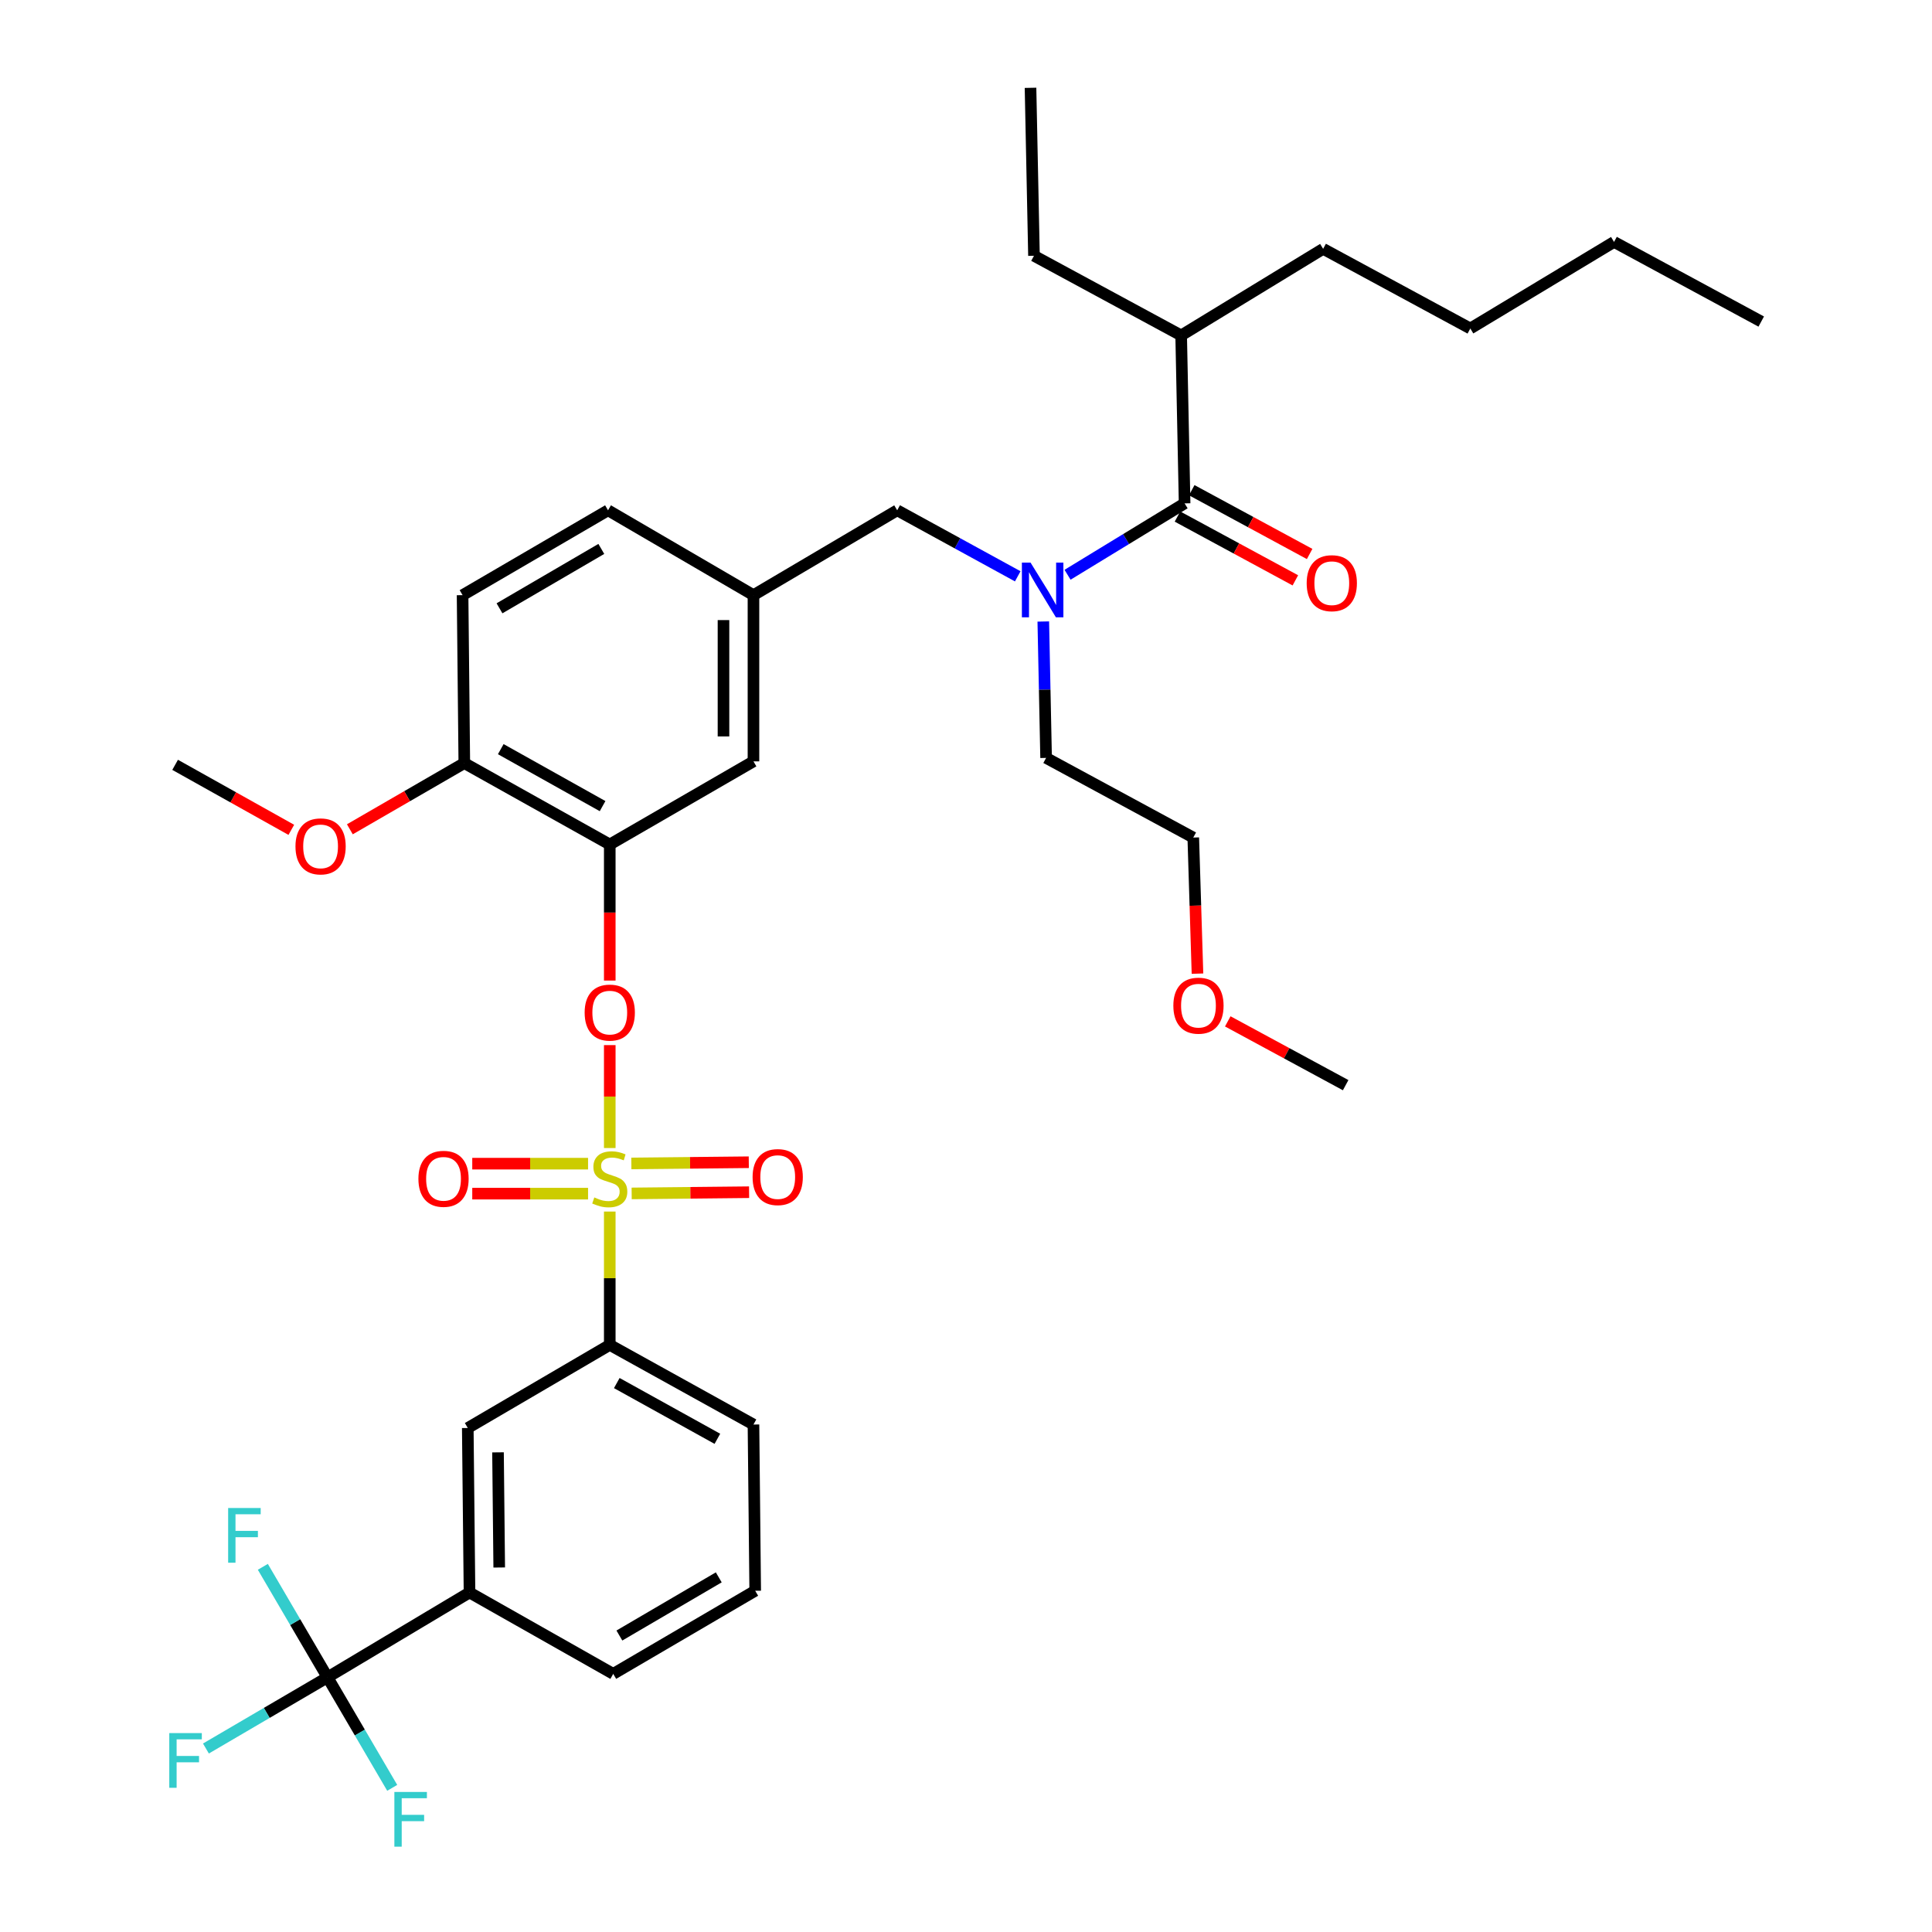 <?xml version='1.0' encoding='iso-8859-1'?>
<svg version='1.1' baseProfile='full'
              xmlns='http://www.w3.org/2000/svg'
                      xmlns:rdkit='http://www.rdkit.org/xml'
                      xmlns:xlink='http://www.w3.org/1999/xlink'
                  xml:space='preserve'
width='1000px' height='1000px' viewBox='0 0 1000 1000'>
<!-- END OF HEADER -->
<rect style='opacity:1.0;fill:#FFFFFF;stroke:none' width='1000' height='1000' x='0' y='0'> </rect>
<path class='bond-0' d='M 526.782,298.303 L 495.582,281.217' style='fill:none;fill-rule:evenodd;stroke:#0000FF;stroke-width:6px;stroke-linecap:butt;stroke-linejoin:miter;stroke-opacity:1' />
<path class='bond-0' d='M 495.582,281.217 L 464.382,264.131' style='fill:none;fill-rule:evenodd;stroke:#000000;stroke-width:6px;stroke-linecap:butt;stroke-linejoin:miter;stroke-opacity:1' />
<path class='bond-1' d='M 552.56,297.497 L 582.856,279.021' style='fill:none;fill-rule:evenodd;stroke:#0000FF;stroke-width:6px;stroke-linecap:butt;stroke-linejoin:miter;stroke-opacity:1' />
<path class='bond-1' d='M 582.856,279.021 L 613.152,260.545' style='fill:none;fill-rule:evenodd;stroke:#000000;stroke-width:6px;stroke-linecap:butt;stroke-linejoin:miter;stroke-opacity:1' />
<path class='bond-2' d='M 540.005,321.693 L 540.733,356.992' style='fill:none;fill-rule:evenodd;stroke:#0000FF;stroke-width:6px;stroke-linecap:butt;stroke-linejoin:miter;stroke-opacity:1' />
<path class='bond-2' d='M 540.733,356.992 L 541.461,392.291' style='fill:none;fill-rule:evenodd;stroke:#000000;stroke-width:6px;stroke-linecap:butt;stroke-linejoin:miter;stroke-opacity:1' />
<path class='bond-3' d='M 611.367,173.614 L 535.185,132.386' style='fill:none;fill-rule:evenodd;stroke:#000000;stroke-width:6px;stroke-linecap:butt;stroke-linejoin:miter;stroke-opacity:1' />
<path class='bond-4' d='M 611.367,173.614 L 684.852,128.8' style='fill:none;fill-rule:evenodd;stroke:#000000;stroke-width:6px;stroke-linecap:butt;stroke-linejoin:miter;stroke-opacity:1' />
<path class='bond-5' d='M 611.367,173.614 L 613.152,260.545' style='fill:none;fill-rule:evenodd;stroke:#000000;stroke-width:6px;stroke-linecap:butt;stroke-linejoin:miter;stroke-opacity:1' />
<path class='bond-6' d='M 609.459,267.368 L 639.968,283.879' style='fill:none;fill-rule:evenodd;stroke:#000000;stroke-width:6px;stroke-linecap:butt;stroke-linejoin:miter;stroke-opacity:1' />
<path class='bond-6' d='M 639.968,283.879 L 670.476,300.389' style='fill:none;fill-rule:evenodd;stroke:#FF0000;stroke-width:6px;stroke-linecap:butt;stroke-linejoin:miter;stroke-opacity:1' />
<path class='bond-6' d='M 616.844,253.722 L 647.352,270.233' style='fill:none;fill-rule:evenodd;stroke:#000000;stroke-width:6px;stroke-linecap:butt;stroke-linejoin:miter;stroke-opacity:1' />
<path class='bond-6' d='M 647.352,270.233 L 677.861,286.744' style='fill:none;fill-rule:evenodd;stroke:#FF0000;stroke-width:6px;stroke-linecap:butt;stroke-linejoin:miter;stroke-opacity:1' />
<path class='bond-7' d='M 535.185,132.386 L 533.393,45.455' style='fill:none;fill-rule:evenodd;stroke:#000000;stroke-width:6px;stroke-linecap:butt;stroke-linejoin:miter;stroke-opacity:1' />
<path class='bond-8' d='M 684.852,128.8 L 761.034,170.028' style='fill:none;fill-rule:evenodd;stroke:#000000;stroke-width:6px;stroke-linecap:butt;stroke-linejoin:miter;stroke-opacity:1' />
<path class='bond-9' d='M 464.382,264.131 L 389.993,308.049' style='fill:none;fill-rule:evenodd;stroke:#000000;stroke-width:6px;stroke-linecap:butt;stroke-linejoin:miter;stroke-opacity:1' />
<path class='bond-10' d='M 619.813,503.956 L 618.724,468.738' style='fill:none;fill-rule:evenodd;stroke:#FF0000;stroke-width:6px;stroke-linecap:butt;stroke-linejoin:miter;stroke-opacity:1' />
<path class='bond-10' d='M 618.724,468.738 L 617.634,433.519' style='fill:none;fill-rule:evenodd;stroke:#000000;stroke-width:6px;stroke-linecap:butt;stroke-linejoin:miter;stroke-opacity:1' />
<path class='bond-11' d='M 635.489,528.658 L 665.997,545.168' style='fill:none;fill-rule:evenodd;stroke:#FF0000;stroke-width:6px;stroke-linecap:butt;stroke-linejoin:miter;stroke-opacity:1' />
<path class='bond-11' d='M 665.997,545.168 L 696.506,561.679' style='fill:none;fill-rule:evenodd;stroke:#000000;stroke-width:6px;stroke-linecap:butt;stroke-linejoin:miter;stroke-opacity:1' />
<path class='bond-12' d='M 541.461,392.291 L 617.634,433.519' style='fill:none;fill-rule:evenodd;stroke:#000000;stroke-width:6px;stroke-linecap:butt;stroke-linejoin:miter;stroke-opacity:1' />
<path class='bond-13' d='M 169.524,868.183 L 243.016,824.273' style='fill:none;fill-rule:evenodd;stroke:#000000;stroke-width:6px;stroke-linecap:butt;stroke-linejoin:miter;stroke-opacity:1' />
<path class='bond-14' d='M 169.524,868.183 L 186.267,896.784' style='fill:none;fill-rule:evenodd;stroke:#000000;stroke-width:6px;stroke-linecap:butt;stroke-linejoin:miter;stroke-opacity:1' />
<path class='bond-14' d='M 186.267,896.784 L 203.01,925.386' style='fill:none;fill-rule:evenodd;stroke:#33CCCC;stroke-width:6px;stroke-linecap:butt;stroke-linejoin:miter;stroke-opacity:1' />
<path class='bond-15' d='M 169.524,868.183 L 152.784,839.585' style='fill:none;fill-rule:evenodd;stroke:#000000;stroke-width:6px;stroke-linecap:butt;stroke-linejoin:miter;stroke-opacity:1' />
<path class='bond-15' d='M 152.784,839.585 L 136.045,810.987' style='fill:none;fill-rule:evenodd;stroke:#33CCCC;stroke-width:6px;stroke-linecap:butt;stroke-linejoin:miter;stroke-opacity:1' />
<path class='bond-16' d='M 169.524,868.183 L 138.056,886.605' style='fill:none;fill-rule:evenodd;stroke:#000000;stroke-width:6px;stroke-linecap:butt;stroke-linejoin:miter;stroke-opacity:1' />
<path class='bond-16' d='M 138.056,886.605 L 106.588,905.028' style='fill:none;fill-rule:evenodd;stroke:#33CCCC;stroke-width:6px;stroke-linecap:butt;stroke-linejoin:miter;stroke-opacity:1' />
<path class='bond-17' d='M 315.613,540.947 L 315.613,567.585' style='fill:none;fill-rule:evenodd;stroke:#FF0000;stroke-width:6px;stroke-linecap:butt;stroke-linejoin:miter;stroke-opacity:1' />
<path class='bond-17' d='M 315.613,567.585 L 315.613,594.222' style='fill:none;fill-rule:evenodd;stroke:#CCCC00;stroke-width:6px;stroke-linecap:butt;stroke-linejoin:miter;stroke-opacity:1' />
<path class='bond-18' d='M 315.613,507.543 L 315.613,472.324' style='fill:none;fill-rule:evenodd;stroke:#FF0000;stroke-width:6px;stroke-linecap:butt;stroke-linejoin:miter;stroke-opacity:1' />
<path class='bond-18' d='M 315.613,472.324 L 315.613,437.105' style='fill:none;fill-rule:evenodd;stroke:#000000;stroke-width:6px;stroke-linecap:butt;stroke-linejoin:miter;stroke-opacity:1' />
<path class='bond-19' d='M 326.946,617.712 L 357.339,617.398' style='fill:none;fill-rule:evenodd;stroke:#CCCC00;stroke-width:6px;stroke-linecap:butt;stroke-linejoin:miter;stroke-opacity:1' />
<path class='bond-19' d='M 357.339,617.398 L 387.731,617.085' style='fill:none;fill-rule:evenodd;stroke:#FF0000;stroke-width:6px;stroke-linecap:butt;stroke-linejoin:miter;stroke-opacity:1' />
<path class='bond-19' d='M 326.786,602.197 L 357.179,601.884' style='fill:none;fill-rule:evenodd;stroke:#CCCC00;stroke-width:6px;stroke-linecap:butt;stroke-linejoin:miter;stroke-opacity:1' />
<path class='bond-19' d='M 357.179,601.884 L 387.572,601.57' style='fill:none;fill-rule:evenodd;stroke:#FF0000;stroke-width:6px;stroke-linecap:butt;stroke-linejoin:miter;stroke-opacity:1' />
<path class='bond-20' d='M 304.382,602.313 L 274.411,602.313' style='fill:none;fill-rule:evenodd;stroke:#CCCC00;stroke-width:6px;stroke-linecap:butt;stroke-linejoin:miter;stroke-opacity:1' />
<path class='bond-20' d='M 274.411,602.313 L 244.44,602.313' style='fill:none;fill-rule:evenodd;stroke:#FF0000;stroke-width:6px;stroke-linecap:butt;stroke-linejoin:miter;stroke-opacity:1' />
<path class='bond-20' d='M 304.382,617.828 L 274.411,617.828' style='fill:none;fill-rule:evenodd;stroke:#CCCC00;stroke-width:6px;stroke-linecap:butt;stroke-linejoin:miter;stroke-opacity:1' />
<path class='bond-20' d='M 274.411,617.828 L 244.44,617.828' style='fill:none;fill-rule:evenodd;stroke:#FF0000;stroke-width:6px;stroke-linecap:butt;stroke-linejoin:miter;stroke-opacity:1' />
<path class='bond-21' d='M 315.613,627.102 L 315.613,661.608' style='fill:none;fill-rule:evenodd;stroke:#CCCC00;stroke-width:6px;stroke-linecap:butt;stroke-linejoin:miter;stroke-opacity:1' />
<path class='bond-21' d='M 315.613,661.608 L 315.613,696.114' style='fill:none;fill-rule:evenodd;stroke:#000000;stroke-width:6px;stroke-linecap:butt;stroke-linejoin:miter;stroke-opacity:1' />
<path class='bond-22' d='M 315.613,696.114 L 242.12,739.127' style='fill:none;fill-rule:evenodd;stroke:#000000;stroke-width:6px;stroke-linecap:butt;stroke-linejoin:miter;stroke-opacity:1' />
<path class='bond-23' d='M 315.613,696.114 L 389.993,737.334' style='fill:none;fill-rule:evenodd;stroke:#000000;stroke-width:6px;stroke-linecap:butt;stroke-linejoin:miter;stroke-opacity:1' />
<path class='bond-23' d='M 319.249,715.868 L 371.315,744.722' style='fill:none;fill-rule:evenodd;stroke:#000000;stroke-width:6px;stroke-linecap:butt;stroke-linejoin:miter;stroke-opacity:1' />
<path class='bond-24' d='M 315.613,437.105 L 240.327,394.98' style='fill:none;fill-rule:evenodd;stroke:#000000;stroke-width:6px;stroke-linecap:butt;stroke-linejoin:miter;stroke-opacity:1' />
<path class='bond-24' d='M 311.896,417.246 L 259.196,387.759' style='fill:none;fill-rule:evenodd;stroke:#000000;stroke-width:6px;stroke-linecap:butt;stroke-linejoin:miter;stroke-opacity:1' />
<path class='bond-25' d='M 315.613,437.105 L 389.993,394.083' style='fill:none;fill-rule:evenodd;stroke:#000000;stroke-width:6px;stroke-linecap:butt;stroke-linejoin:miter;stroke-opacity:1' />
<path class='bond-26' d='M 240.327,394.98 L 239.431,308.049' style='fill:none;fill-rule:evenodd;stroke:#000000;stroke-width:6px;stroke-linecap:butt;stroke-linejoin:miter;stroke-opacity:1' />
<path class='bond-27' d='M 240.327,394.98 L 210.707,412.11' style='fill:none;fill-rule:evenodd;stroke:#000000;stroke-width:6px;stroke-linecap:butt;stroke-linejoin:miter;stroke-opacity:1' />
<path class='bond-27' d='M 210.707,412.11 L 181.086,429.241' style='fill:none;fill-rule:evenodd;stroke:#FF0000;stroke-width:6px;stroke-linecap:butt;stroke-linejoin:miter;stroke-opacity:1' />
<path class='bond-28' d='M 239.431,308.049 L 314.716,264.131' style='fill:none;fill-rule:evenodd;stroke:#000000;stroke-width:6px;stroke-linecap:butt;stroke-linejoin:miter;stroke-opacity:1' />
<path class='bond-28' d='M 258.541,314.863 L 311.241,284.121' style='fill:none;fill-rule:evenodd;stroke:#000000;stroke-width:6px;stroke-linecap:butt;stroke-linejoin:miter;stroke-opacity:1' />
<path class='bond-29' d='M 314.716,264.131 L 389.993,308.049' style='fill:none;fill-rule:evenodd;stroke:#000000;stroke-width:6px;stroke-linecap:butt;stroke-linejoin:miter;stroke-opacity:1' />
<path class='bond-30' d='M 389.993,308.049 L 389.993,394.083' style='fill:none;fill-rule:evenodd;stroke:#000000;stroke-width:6px;stroke-linecap:butt;stroke-linejoin:miter;stroke-opacity:1' />
<path class='bond-30' d='M 374.477,320.954 L 374.477,381.178' style='fill:none;fill-rule:evenodd;stroke:#000000;stroke-width:6px;stroke-linecap:butt;stroke-linejoin:miter;stroke-opacity:1' />
<path class='bond-31' d='M 150.781,429.522 L 120.712,412.699' style='fill:none;fill-rule:evenodd;stroke:#FF0000;stroke-width:6px;stroke-linecap:butt;stroke-linejoin:miter;stroke-opacity:1' />
<path class='bond-31' d='M 120.712,412.699 L 90.644,395.876' style='fill:none;fill-rule:evenodd;stroke:#000000;stroke-width:6px;stroke-linecap:butt;stroke-linejoin:miter;stroke-opacity:1' />
<path class='bond-32' d='M 243.016,824.273 L 242.12,739.127' style='fill:none;fill-rule:evenodd;stroke:#000000;stroke-width:6px;stroke-linecap:butt;stroke-linejoin:miter;stroke-opacity:1' />
<path class='bond-32' d='M 258.397,811.338 L 257.769,751.735' style='fill:none;fill-rule:evenodd;stroke:#000000;stroke-width:6px;stroke-linecap:butt;stroke-linejoin:miter;stroke-opacity:1' />
<path class='bond-33' d='M 243.016,824.273 L 317.406,866.39' style='fill:none;fill-rule:evenodd;stroke:#000000;stroke-width:6px;stroke-linecap:butt;stroke-linejoin:miter;stroke-opacity:1' />
<path class='bond-34' d='M 389.993,737.334 L 390.89,823.377' style='fill:none;fill-rule:evenodd;stroke:#000000;stroke-width:6px;stroke-linecap:butt;stroke-linejoin:miter;stroke-opacity:1' />
<path class='bond-35' d='M 317.406,866.39 L 390.89,823.377' style='fill:none;fill-rule:evenodd;stroke:#000000;stroke-width:6px;stroke-linecap:butt;stroke-linejoin:miter;stroke-opacity:1' />
<path class='bond-35' d='M 320.59,846.547 L 372.029,816.438' style='fill:none;fill-rule:evenodd;stroke:#000000;stroke-width:6px;stroke-linecap:butt;stroke-linejoin:miter;stroke-opacity:1' />
<path class='bond-36' d='M 761.034,170.028 L 835.423,125.222' style='fill:none;fill-rule:evenodd;stroke:#000000;stroke-width:6px;stroke-linecap:butt;stroke-linejoin:miter;stroke-opacity:1' />
<path class='bond-37' d='M 835.423,125.222 L 911.613,166.442' style='fill:none;fill-rule:evenodd;stroke:#000000;stroke-width:6px;stroke-linecap:butt;stroke-linejoin:miter;stroke-opacity:1' />
<path  class='atom-0' d='M 533.408 291.2
L 542.688 306.2
Q 543.608 307.68, 545.088 310.36
Q 546.568 313.04, 546.648 313.2
L 546.648 291.2
L 550.408 291.2
L 550.408 319.52
L 546.528 319.52
L 536.568 303.12
Q 535.408 301.2, 534.168 299
Q 532.968 296.8, 532.608 296.12
L 532.608 319.52
L 528.928 319.52
L 528.928 291.2
L 533.408 291.2
' fill='#0000FF'/>
<path  class='atom-3' d='M 676.334 301.854
Q 676.334 295.054, 679.694 291.254
Q 683.054 287.454, 689.334 287.454
Q 695.614 287.454, 698.974 291.254
Q 702.334 295.054, 702.334 301.854
Q 702.334 308.734, 698.934 312.654
Q 695.534 316.534, 689.334 316.534
Q 683.094 316.534, 679.694 312.654
Q 676.334 308.774, 676.334 301.854
M 689.334 313.334
Q 693.654 313.334, 695.974 310.454
Q 698.334 307.534, 698.334 301.854
Q 698.334 296.294, 695.974 293.494
Q 693.654 290.654, 689.334 290.654
Q 685.014 290.654, 682.654 293.454
Q 680.334 296.254, 680.334 301.854
Q 680.334 307.574, 682.654 310.454
Q 685.014 313.334, 689.334 313.334
' fill='#FF0000'/>
<path  class='atom-7' d='M 607.323 520.53
Q 607.323 513.73, 610.683 509.93
Q 614.043 506.13, 620.323 506.13
Q 626.603 506.13, 629.963 509.93
Q 633.323 513.73, 633.323 520.53
Q 633.323 527.41, 629.923 531.33
Q 626.523 535.21, 620.323 535.21
Q 614.083 535.21, 610.683 531.33
Q 607.323 527.45, 607.323 520.53
M 620.323 532.01
Q 624.643 532.01, 626.963 529.13
Q 629.323 526.21, 629.323 520.53
Q 629.323 514.97, 626.963 512.17
Q 624.643 509.33, 620.323 509.33
Q 616.003 509.33, 613.643 512.13
Q 611.323 514.93, 611.323 520.53
Q 611.323 526.25, 613.643 529.13
Q 616.003 532.01, 620.323 532.01
' fill='#FF0000'/>
<path  class='atom-10' d='M 302.613 524.116
Q 302.613 517.316, 305.973 513.516
Q 309.333 509.716, 315.613 509.716
Q 321.893 509.716, 325.253 513.516
Q 328.613 517.316, 328.613 524.116
Q 328.613 530.996, 325.213 534.916
Q 321.813 538.796, 315.613 538.796
Q 309.373 538.796, 305.973 534.916
Q 302.613 531.036, 302.613 524.116
M 315.613 535.596
Q 319.933 535.596, 322.253 532.716
Q 324.613 529.796, 324.613 524.116
Q 324.613 518.556, 322.253 515.756
Q 319.933 512.916, 315.613 512.916
Q 311.293 512.916, 308.933 515.716
Q 306.613 518.516, 306.613 524.116
Q 306.613 529.836, 308.933 532.716
Q 311.293 535.596, 315.613 535.596
' fill='#FF0000'/>
<path  class='atom-11' d='M 307.613 619.79
Q 307.933 619.91, 309.253 620.47
Q 310.573 621.03, 312.013 621.39
Q 313.493 621.71, 314.933 621.71
Q 317.613 621.71, 319.173 620.43
Q 320.733 619.11, 320.733 616.83
Q 320.733 615.27, 319.933 614.31
Q 319.173 613.35, 317.973 612.83
Q 316.773 612.31, 314.773 611.71
Q 312.253 610.95, 310.733 610.23
Q 309.253 609.51, 308.173 607.99
Q 307.133 606.47, 307.133 603.91
Q 307.133 600.35, 309.533 598.15
Q 311.973 595.95, 316.773 595.95
Q 320.053 595.95, 323.773 597.51
L 322.853 600.59
Q 319.453 599.19, 316.893 599.19
Q 314.133 599.19, 312.613 600.35
Q 311.093 601.47, 311.133 603.43
Q 311.133 604.95, 311.893 605.87
Q 312.693 606.79, 313.813 607.31
Q 314.973 607.83, 316.893 608.43
Q 319.453 609.23, 320.973 610.03
Q 322.493 610.83, 323.573 612.47
Q 324.693 614.07, 324.693 616.83
Q 324.693 620.75, 322.053 622.87
Q 319.453 624.95, 315.093 624.95
Q 312.573 624.95, 310.653 624.39
Q 308.773 623.87, 306.533 622.95
L 307.613 619.79
' fill='#CCCC00'/>
<path  class='atom-12' d='M 389.544 609.254
Q 389.544 602.454, 392.904 598.654
Q 396.264 594.854, 402.544 594.854
Q 408.824 594.854, 412.184 598.654
Q 415.544 602.454, 415.544 609.254
Q 415.544 616.134, 412.144 620.054
Q 408.744 623.934, 402.544 623.934
Q 396.304 623.934, 392.904 620.054
Q 389.544 616.174, 389.544 609.254
M 402.544 620.734
Q 406.864 620.734, 409.184 617.854
Q 411.544 614.934, 411.544 609.254
Q 411.544 603.694, 409.184 600.894
Q 406.864 598.054, 402.544 598.054
Q 398.224 598.054, 395.864 600.854
Q 393.544 603.654, 393.544 609.254
Q 393.544 614.974, 395.864 617.854
Q 398.224 620.734, 402.544 620.734
' fill='#FF0000'/>
<path  class='atom-13' d='M 216.569 610.15
Q 216.569 603.35, 219.929 599.55
Q 223.289 595.75, 229.569 595.75
Q 235.849 595.75, 239.209 599.55
Q 242.569 603.35, 242.569 610.15
Q 242.569 617.03, 239.169 620.95
Q 235.769 624.83, 229.569 624.83
Q 223.329 624.83, 219.929 620.95
Q 216.569 617.07, 216.569 610.15
M 229.569 621.63
Q 233.889 621.63, 236.209 618.75
Q 238.569 615.83, 238.569 610.15
Q 238.569 604.59, 236.209 601.79
Q 233.889 598.95, 229.569 598.95
Q 225.249 598.95, 222.889 601.75
Q 220.569 604.55, 220.569 610.15
Q 220.569 615.87, 222.889 618.75
Q 225.249 621.63, 229.569 621.63
' fill='#FF0000'/>
<path  class='atom-21' d='M 152.938 438.081
Q 152.938 431.281, 156.298 427.481
Q 159.658 423.681, 165.938 423.681
Q 172.218 423.681, 175.578 427.481
Q 178.938 431.281, 178.938 438.081
Q 178.938 444.961, 175.538 448.881
Q 172.138 452.761, 165.938 452.761
Q 159.698 452.761, 156.298 448.881
Q 152.938 445.001, 152.938 438.081
M 165.938 449.561
Q 170.258 449.561, 172.578 446.681
Q 174.938 443.761, 174.938 438.081
Q 174.938 432.521, 172.578 429.721
Q 170.258 426.881, 165.938 426.881
Q 161.618 426.881, 159.258 429.681
Q 156.938 432.481, 156.938 438.081
Q 156.938 443.801, 159.258 446.681
Q 161.618 449.561, 165.938 449.561
' fill='#FF0000'/>
<path  class='atom-25' d='M 204.125 927.515
L 220.965 927.515
L 220.965 930.755
L 207.925 930.755
L 207.925 939.355
L 219.525 939.355
L 219.525 942.635
L 207.925 942.635
L 207.925 955.835
L 204.125 955.835
L 204.125 927.515
' fill='#33CCCC'/>
<path  class='atom-26' d='M 118.091 780.539
L 134.931 780.539
L 134.931 783.779
L 121.891 783.779
L 121.891 792.379
L 133.491 792.379
L 133.491 795.659
L 121.891 795.659
L 121.891 808.859
L 118.091 808.859
L 118.091 780.539
' fill='#33CCCC'/>
<path  class='atom-27' d='M 87.62 897.044
L 104.46 897.044
L 104.46 900.284
L 91.42 900.284
L 91.42 908.884
L 103.02 908.884
L 103.02 912.164
L 91.42 912.164
L 91.42 925.364
L 87.62 925.364
L 87.62 897.044
' fill='#33CCCC'/>
</svg>
